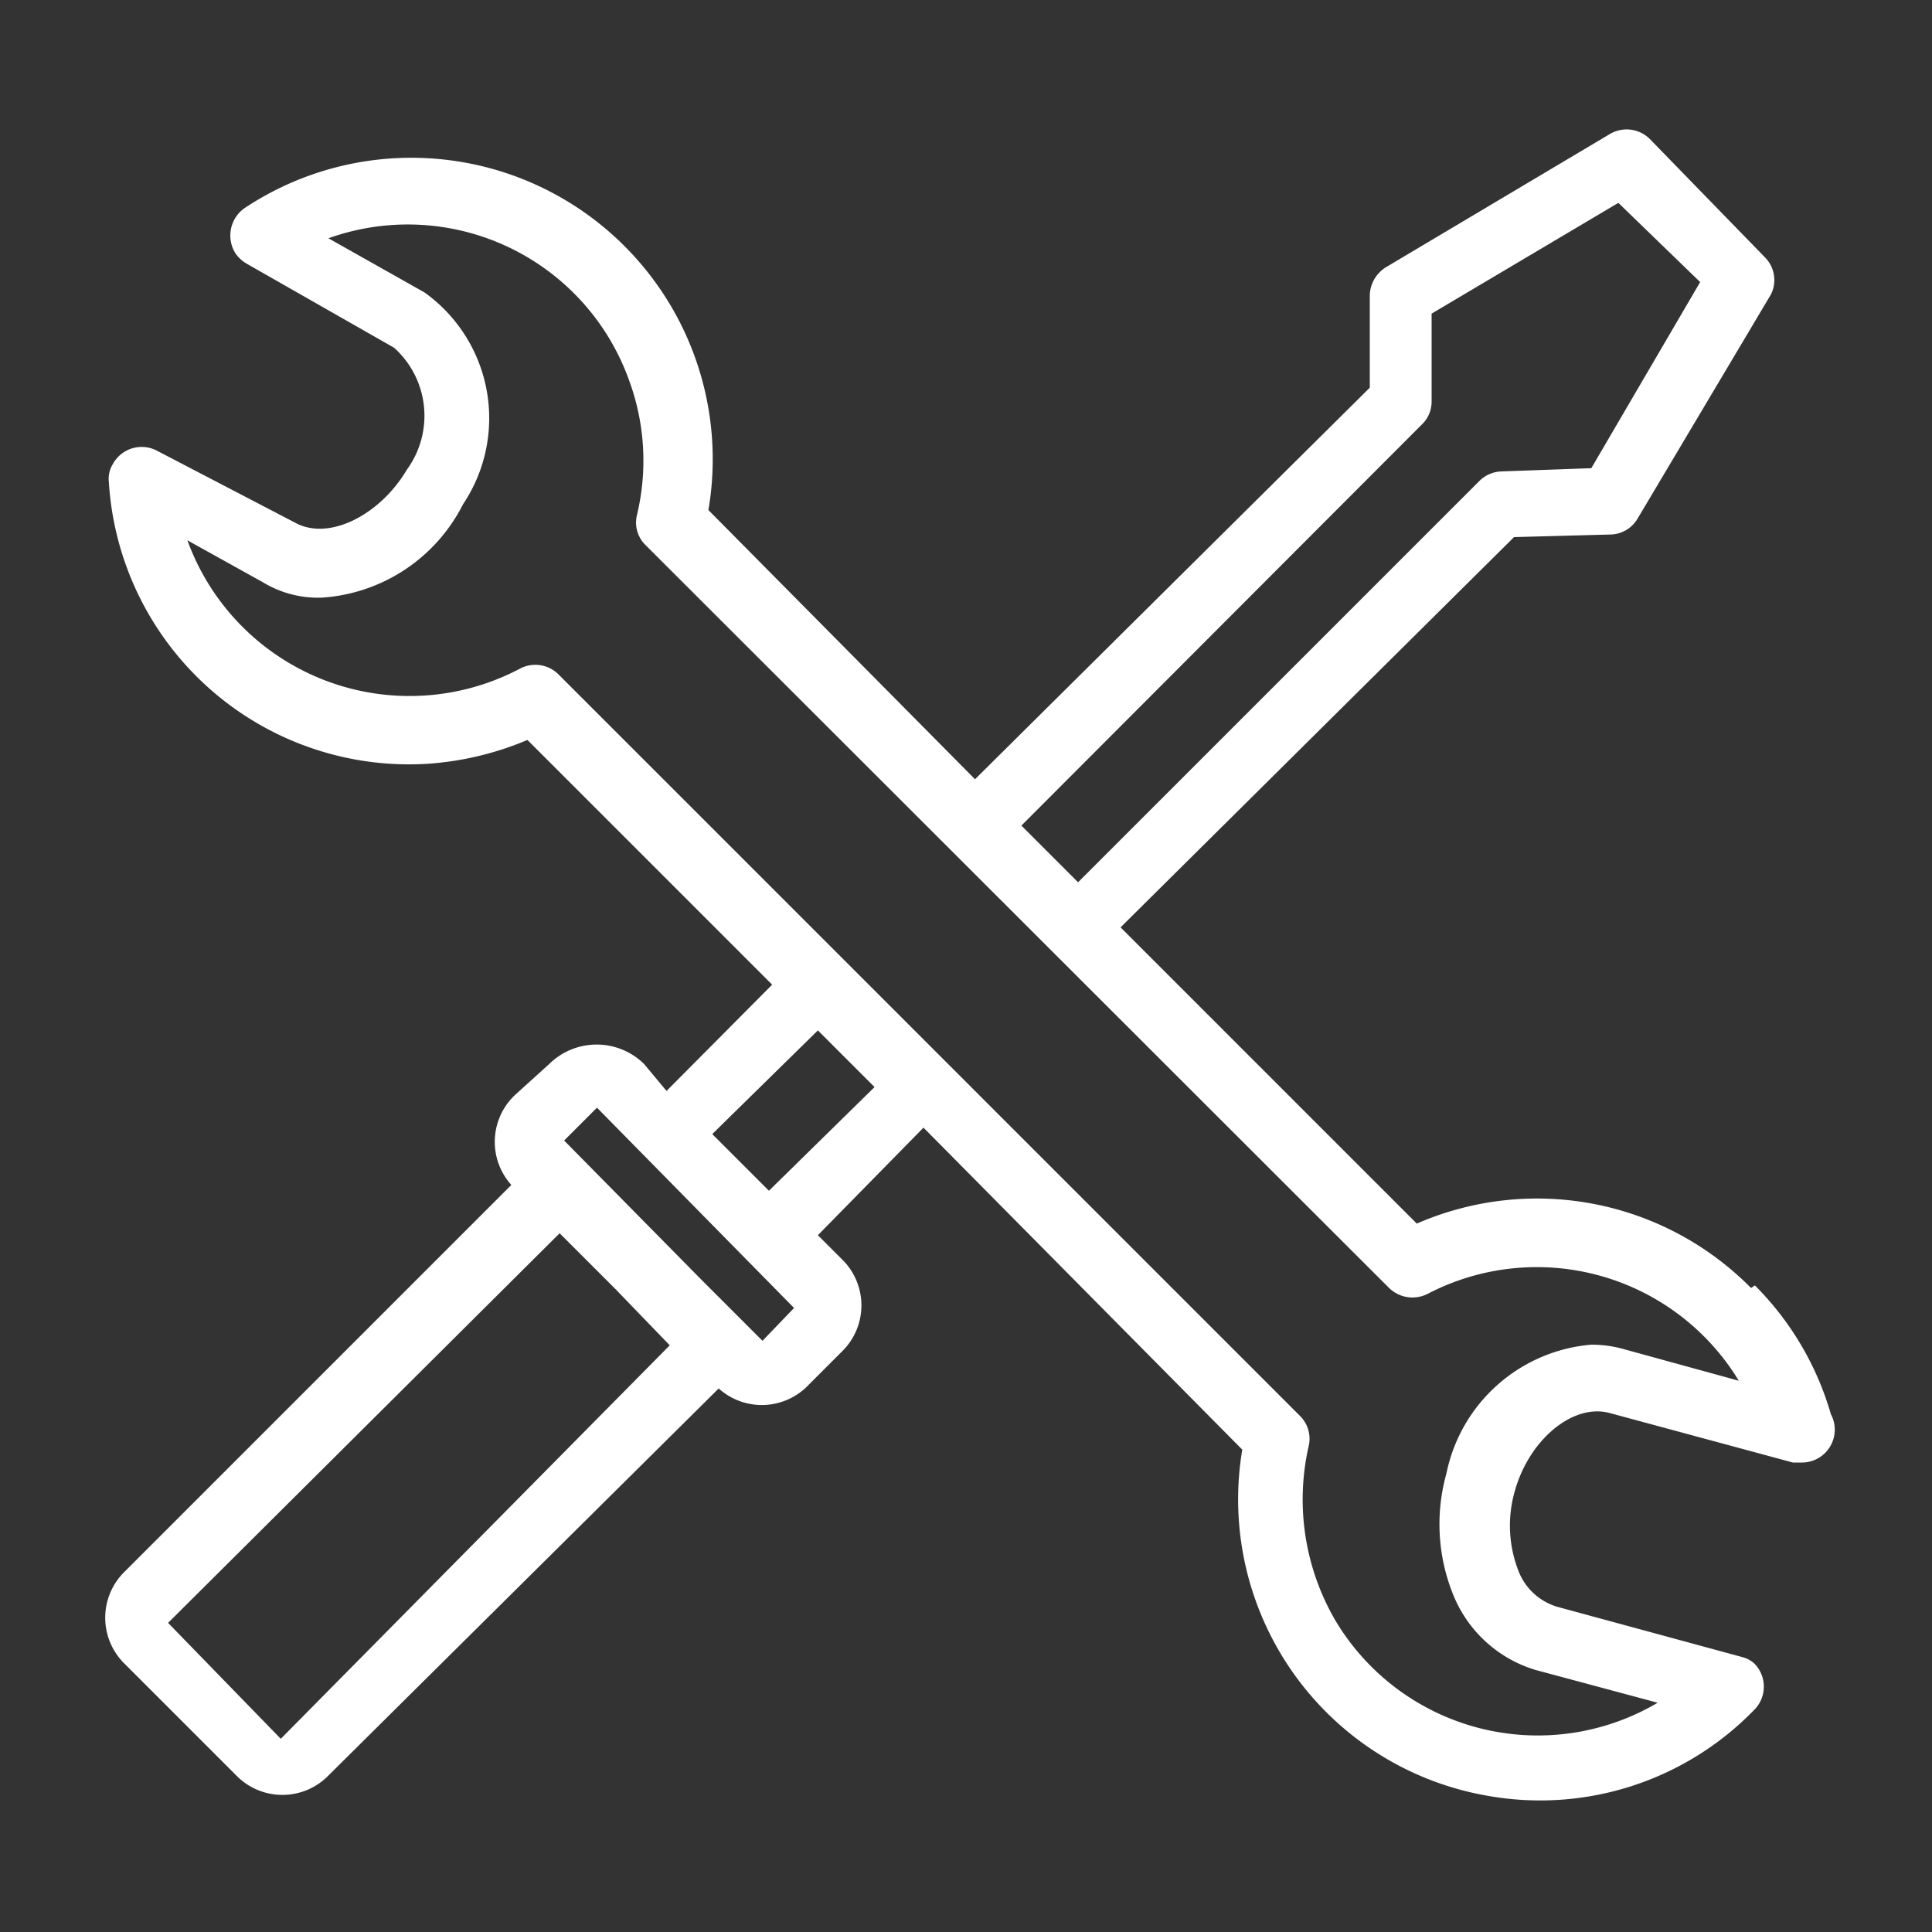 <svg id="图层_1" data-name="图层 1" xmlns="http://www.w3.org/2000/svg" viewBox="0 0 30 30"><rect x="0" y="0" width="30" height="30" fill="#333333" stroke="none"/><defs><style>.cls-1{fill:#fff;}</style></defs><title>Ruby-C icon</title><path class="cls-1" d="M25.18,20.94a1.84,1.84,0,0,0-.47-.06,2.51,2.51,0,0,0-2.25,2,2.92,2.92,0,0,0,.1,1.87,2,2,0,0,0,1.28,1.18l1.9.51a3.66,3.66,0,0,1-5-1.27,3.73,3.73,0,0,1-.42-2.71.5.5,0,0,0-.13-.47L8.66,10.46a.51.51,0,0,0-.6-.07,3.67,3.67,0,0,1-5.15-2l1.17.65A1.65,1.65,0,0,0,5,9.28,2.65,2.65,0,0,0,7.19,7.83a2.4,2.4,0,0,0-.6-3.29L5.1,3.7A3.65,3.65,0,0,1,9.77,5.91,3.61,3.61,0,0,1,9.89,8a.49.49,0,0,0,.14.47L21.57,20a.52.52,0,0,0,.6.09A3.67,3.67,0,0,1,27,21.44ZM11.94,18.49l-.88-.88L12.7,16l.88.88Zm-.1,2.33h0l-.68-.68-.26-.26L8.76,17.71l.51-.51,3.06,3.11ZM4.36,27h0L2.61,25.2l6.08-6.05.87.87.84.87ZM22.08,6.59a.49.49,0,0,0,.15-.35l0-1.37,2.9-1.72L26.4,4.38,24.71,7.27l-1.39.05a.51.51,0,0,0-.35.15L16.74,13.7l-.88-.88ZM27.19,20A4.67,4.67,0,0,0,22,19l-4.6-4.6,6.11-6.06L25,8.3a.5.5,0,0,0,.43-.25l2.07-3.48A.5.5,0,0,0,27.41,4L25.62,2.16A.51.51,0,0,0,25,2.08L21.52,4.15a.53.53,0,0,0-.25.43l0,1.44L15.14,12.1,11,7.92a4.68,4.68,0,0,0-7.2-4.69.52.52,0,0,0-.14.71.55.55,0,0,0,.18.16L6.12,5.4a1.42,1.42,0,0,1,.2,1.89C5.9,8,5.11,8.4,4.59,8.12L2.44,7a.51.51,0,0,0-.69.21.43.43,0,0,0-.06.27,4.67,4.67,0,0,0,4.95,4.38,4.82,4.82,0,0,0,1.55-.37l3.8,3.8-1.64,1.65L10,16.52a1.05,1.05,0,0,0-1.47,0L8,17a1,1,0,0,0-.06,1.4l-6,6a1,1,0,0,0,0,1.44l0,0,1.72,1.72a1,1,0,0,0,1.45,0l0,0,6.05-6a1,1,0,0,0,1.4-.06l.51-.51a1,1,0,0,0,0-1.44.08.08,0,0,0,0,0l-.37-.37,1.64-1.67,4.95,5a4.67,4.67,0,0,0,3.84,5.38,4.63,4.63,0,0,0,4.11-1.34.51.51,0,0,0,0-.72.44.44,0,0,0-.19-.1l-2.87-.78a.93.93,0,0,1-.61-.58,1.93,1.93,0,0,1-.05-1.21c.22-.8.9-1.37,1.47-1.22l2.85.77h.13a.51.51,0,0,0,.52-.51.5.5,0,0,0-.06-.24,4.65,4.65,0,0,0-1.18-2"/></svg>
